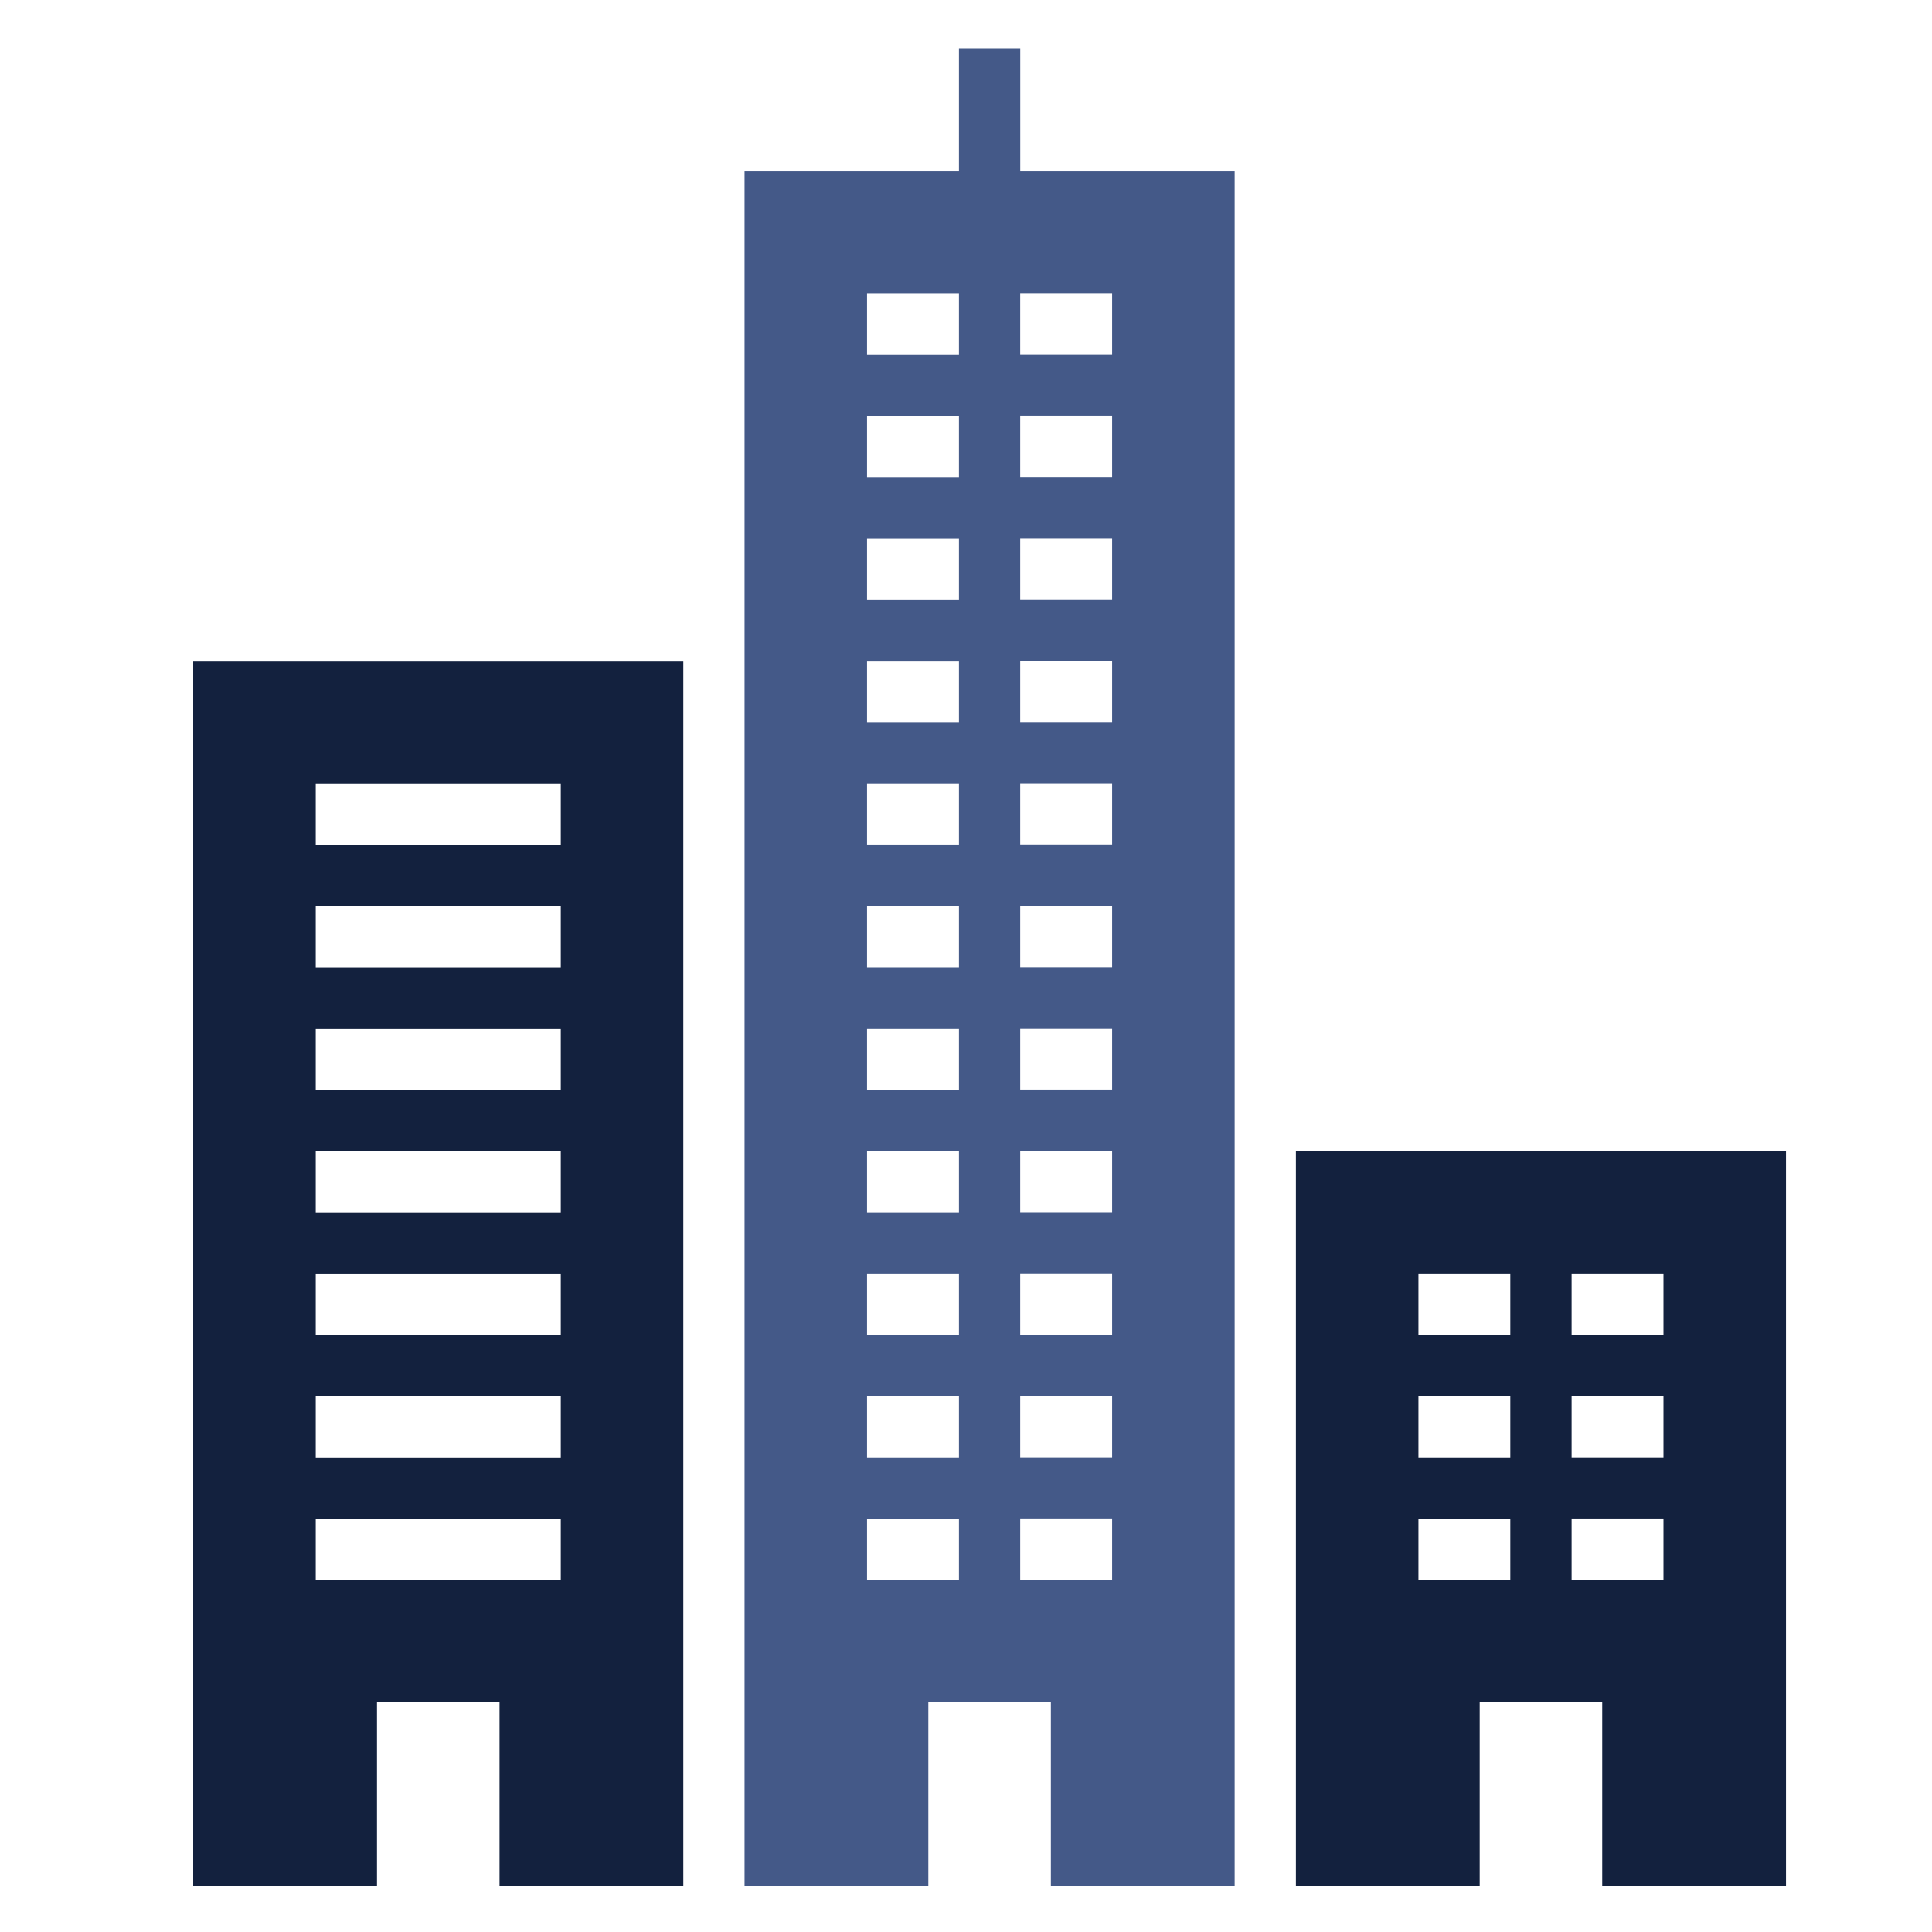 <svg width="40" height="40" viewBox="0 0 40 40" fill="none" xmlns="http://www.w3.org/2000/svg">
<path d="M21.122 1H19.854V3.537H15.415V39.05H19.22V35.245H21.757V39.05H25.562V3.537H21.123V1H21.122ZM19.854 32.708H17.951V31.44H19.854V32.708ZM19.854 30.172H17.951V28.903H19.854V30.172ZM19.854 27.635H17.951V26.366H19.854V27.635ZM19.854 25.098H17.951V23.829H19.854V25.098ZM19.854 22.561H17.951V21.293H19.854V22.561ZM19.854 20.024H17.951V18.756H19.854V20.024ZM19.854 17.487H17.951V16.219H19.854V17.487ZM19.854 14.95H17.951V13.682H19.854V14.95ZM19.854 12.414H17.951V11.145H19.854V12.414ZM19.854 9.877H17.951V8.608H19.854V9.877ZM19.854 7.34H17.951V6.071H19.854V7.34ZM23.025 32.707H21.122V31.438H23.025V32.707ZM23.025 30.17H21.122V28.901H23.025V30.17ZM23.025 27.633H21.122V26.364H23.025V27.633ZM23.025 25.096H21.122V23.828H23.025V25.096ZM23.025 22.559H21.122V21.291H23.025V22.559ZM23.025 20.022H21.122V18.754H23.025V20.022ZM23.025 17.485H21.122V16.217H23.025V17.485ZM23.025 14.949H21.122V13.68H23.025V14.949ZM23.025 12.412H21.122V11.143H23.025V12.412ZM23.025 9.875H21.122V8.607H23.025V9.875ZM23.025 7.338H21.122V6.07H23.025V7.338Z" fill="#445988"/>
<path d="M4 39.05H7.805V35.245H10.342V39.05H14.147V13.683H4V39.05ZM6.537 16.22H11.61V17.488H6.537V16.22ZM6.537 18.757H11.61V20.025H6.537V18.757ZM6.537 21.294H11.61V22.562H6.537V21.294ZM6.537 23.831H11.61V25.099H6.537V23.831ZM6.537 26.367H11.61V27.636H6.537V26.367ZM6.537 28.904H11.61V30.173H6.537V28.904ZM6.537 31.441H11.61V32.71H6.537V31.441Z" fill="#13213E"/>
<path d="M26.83 23.83V39.05H30.635V35.245H33.172V39.05H36.977V23.83H26.831H26.83ZM31.269 32.709H29.367V31.44H31.269V32.709ZM31.269 30.172H29.367V28.903H31.269V30.172ZM31.269 27.635H29.367V26.366H31.269V27.635ZM34.44 32.708H32.538V31.439H34.44V32.708ZM34.44 30.171H32.538V28.903H34.44V30.171ZM34.44 27.634H32.538V26.366H34.44V27.634Z" fill="#13213E"/>
</svg>
